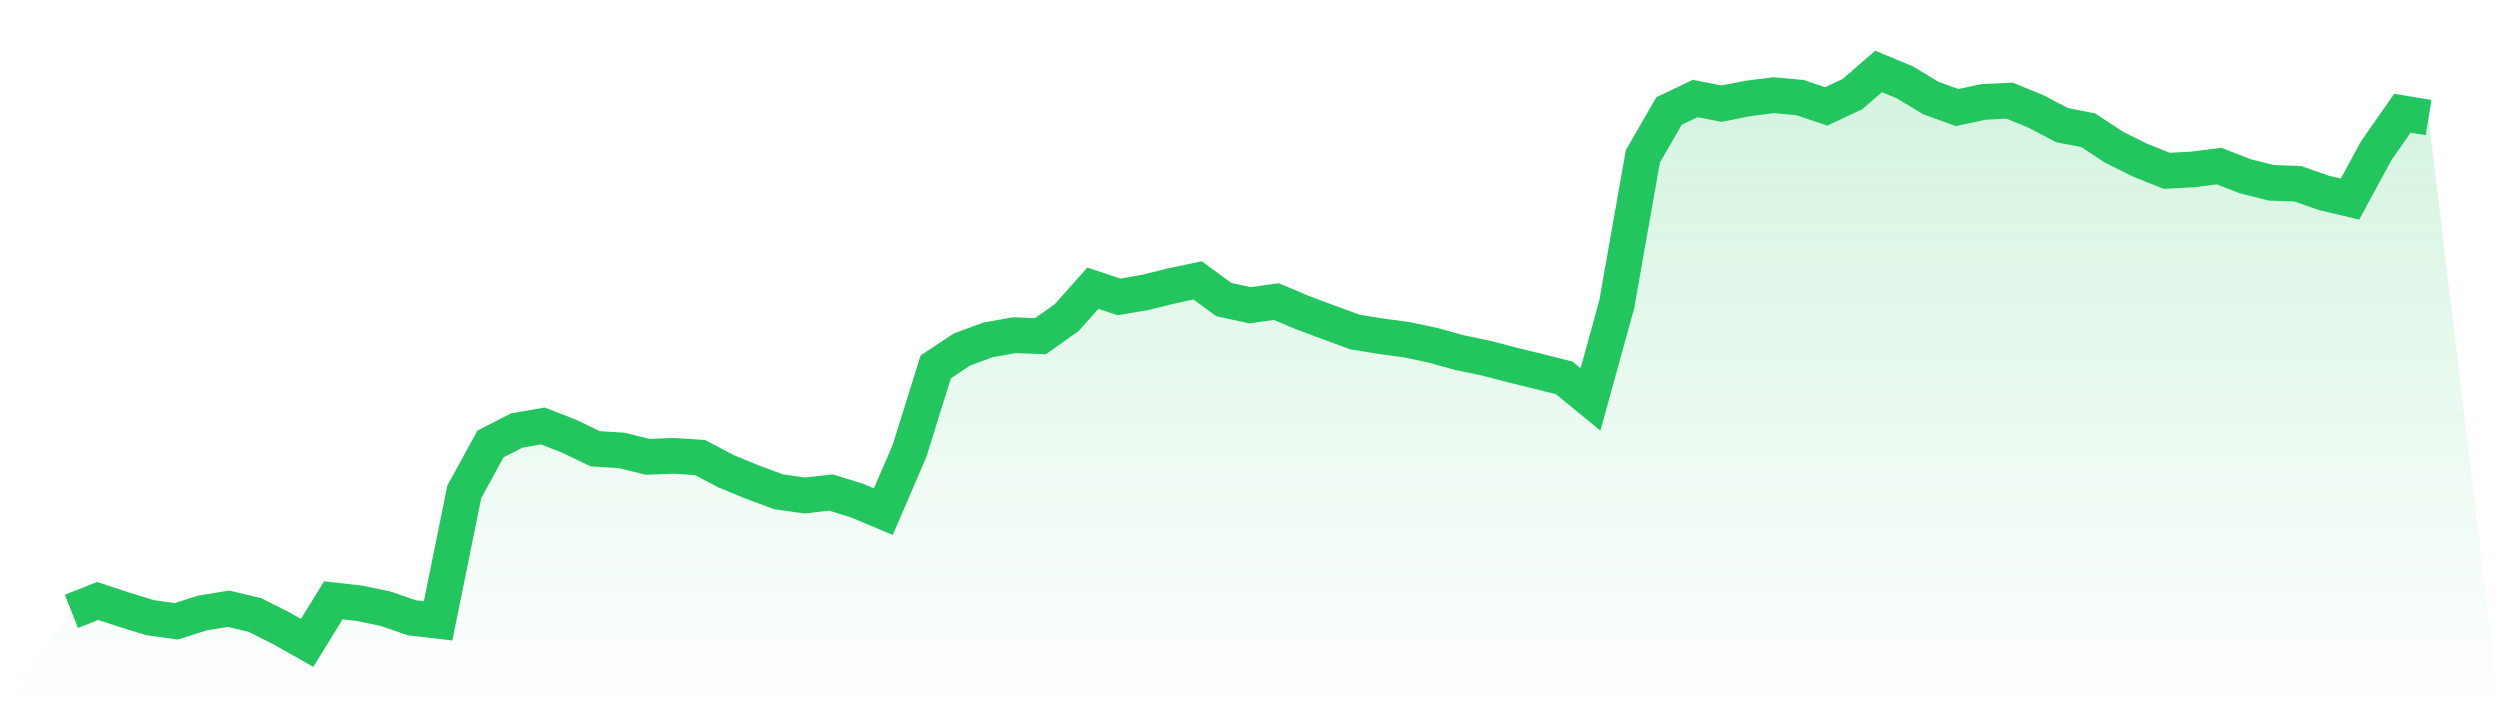 <svg viewBox="0 0 140 40" xmlns="http://www.w3.org/2000/svg">
<defs>
<linearGradient id="gradient" x1="0" x2="0" y1="0" y2="1">
<stop offset="0%" stop-color="#22c55e" stop-opacity="0.2"/>
<stop offset="100%" stop-color="#22c55e" stop-opacity="0"/>
</linearGradient>
</defs>
<path d="M4,34.238 L4,34.238 L5.467,33.654 L6.933,34.135 L8.4,34.589 L9.867,34.795 L11.333,34.328 L12.8,34.09 L14.267,34.436 L15.733,35.173 L17.2,36 L18.667,33.618 L20.133,33.784 L21.6,34.09 L23.067,34.598 L24.533,34.768 L26,27.545 L27.467,24.861 L28.933,24.111 L30.4,23.854 L31.867,24.425 L33.333,25.131 L34.8,25.221 L36.267,25.581 L37.733,25.527 L39.2,25.621 L40.667,26.394 L42.133,26.996 L43.6,27.54 L45.067,27.747 L46.533,27.581 L48,28.035 L49.467,28.651 L50.933,25.252 L52.4,20.546 L53.867,19.571 L55.333,19.031 L56.8,18.771 L58.267,18.825 L59.733,17.786 L61.2,16.141 L62.667,16.626 L64.133,16.375 L65.6,16.011 L67.067,15.701 L68.533,16.775 L70,17.094 L71.467,16.887 L72.933,17.503 L74.4,18.051 L75.867,18.591 L77.333,18.829 L78.8,19.027 L80.267,19.341 L81.733,19.746 L83.2,20.052 L84.667,20.434 L86.133,20.793 L87.6,21.162 L89.067,22.367 L90.533,17.063 L92,8.756 L93.467,6.216 L94.933,5.515 L96.4,5.807 L97.867,5.515 L99.333,5.331 L100.8,5.465 L102.267,5.96 L103.733,5.272 L105.2,4 L106.667,4.611 L108.133,5.492 L109.6,6.023 L111.067,5.708 L112.533,5.636 L114,6.234 L115.467,7.007 L116.933,7.29 L118.4,8.252 L119.867,8.98 L121.333,9.565 L122.8,9.488 L124.267,9.3 L125.733,9.87 L127.2,10.239 L128.667,10.289 L130.133,10.801 L131.6,11.147 L133.067,8.441 L134.533,6.342 L136,6.585 L140,40 L0,40 z" fill="url(#gradient)"/>
<path d="M4,34.238 L4,34.238 L5.467,33.654 L6.933,34.135 L8.4,34.589 L9.867,34.795 L11.333,34.328 L12.8,34.09 L14.267,34.436 L15.733,35.173 L17.2,36 L18.667,33.618 L20.133,33.784 L21.6,34.09 L23.067,34.598 L24.533,34.768 L26,27.545 L27.467,24.861 L28.933,24.111 L30.4,23.854 L31.867,24.425 L33.333,25.131 L34.8,25.221 L36.267,25.581 L37.733,25.527 L39.2,25.621 L40.667,26.394 L42.133,26.996 L43.6,27.54 L45.067,27.747 L46.533,27.581 L48,28.035 L49.467,28.651 L50.933,25.252 L52.4,20.546 L53.867,19.571 L55.333,19.031 L56.8,18.771 L58.267,18.825 L59.733,17.786 L61.2,16.141 L62.667,16.626 L64.133,16.375 L65.6,16.011 L67.067,15.701 L68.533,16.775 L70,17.094 L71.467,16.887 L72.933,17.503 L74.4,18.051 L75.867,18.591 L77.333,18.829 L78.8,19.027 L80.267,19.341 L81.733,19.746 L83.2,20.052 L84.667,20.434 L86.133,20.793 L87.6,21.162 L89.067,22.367 L90.533,17.063 L92,8.756 L93.467,6.216 L94.933,5.515 L96.4,5.807 L97.867,5.515 L99.333,5.331 L100.8,5.465 L102.267,5.96 L103.733,5.272 L105.2,4 L106.667,4.611 L108.133,5.492 L109.6,6.023 L111.067,5.708 L112.533,5.636 L114,6.234 L115.467,7.007 L116.933,7.29 L118.4,8.252 L119.867,8.98 L121.333,9.565 L122.8,9.488 L124.267,9.3 L125.733,9.87 L127.2,10.239 L128.667,10.289 L130.133,10.801 L131.6,11.147 L133.067,8.441 L134.533,6.342 L136,6.585" fill="none" stroke="#22c55e" stroke-width="2"/>
</svg>
